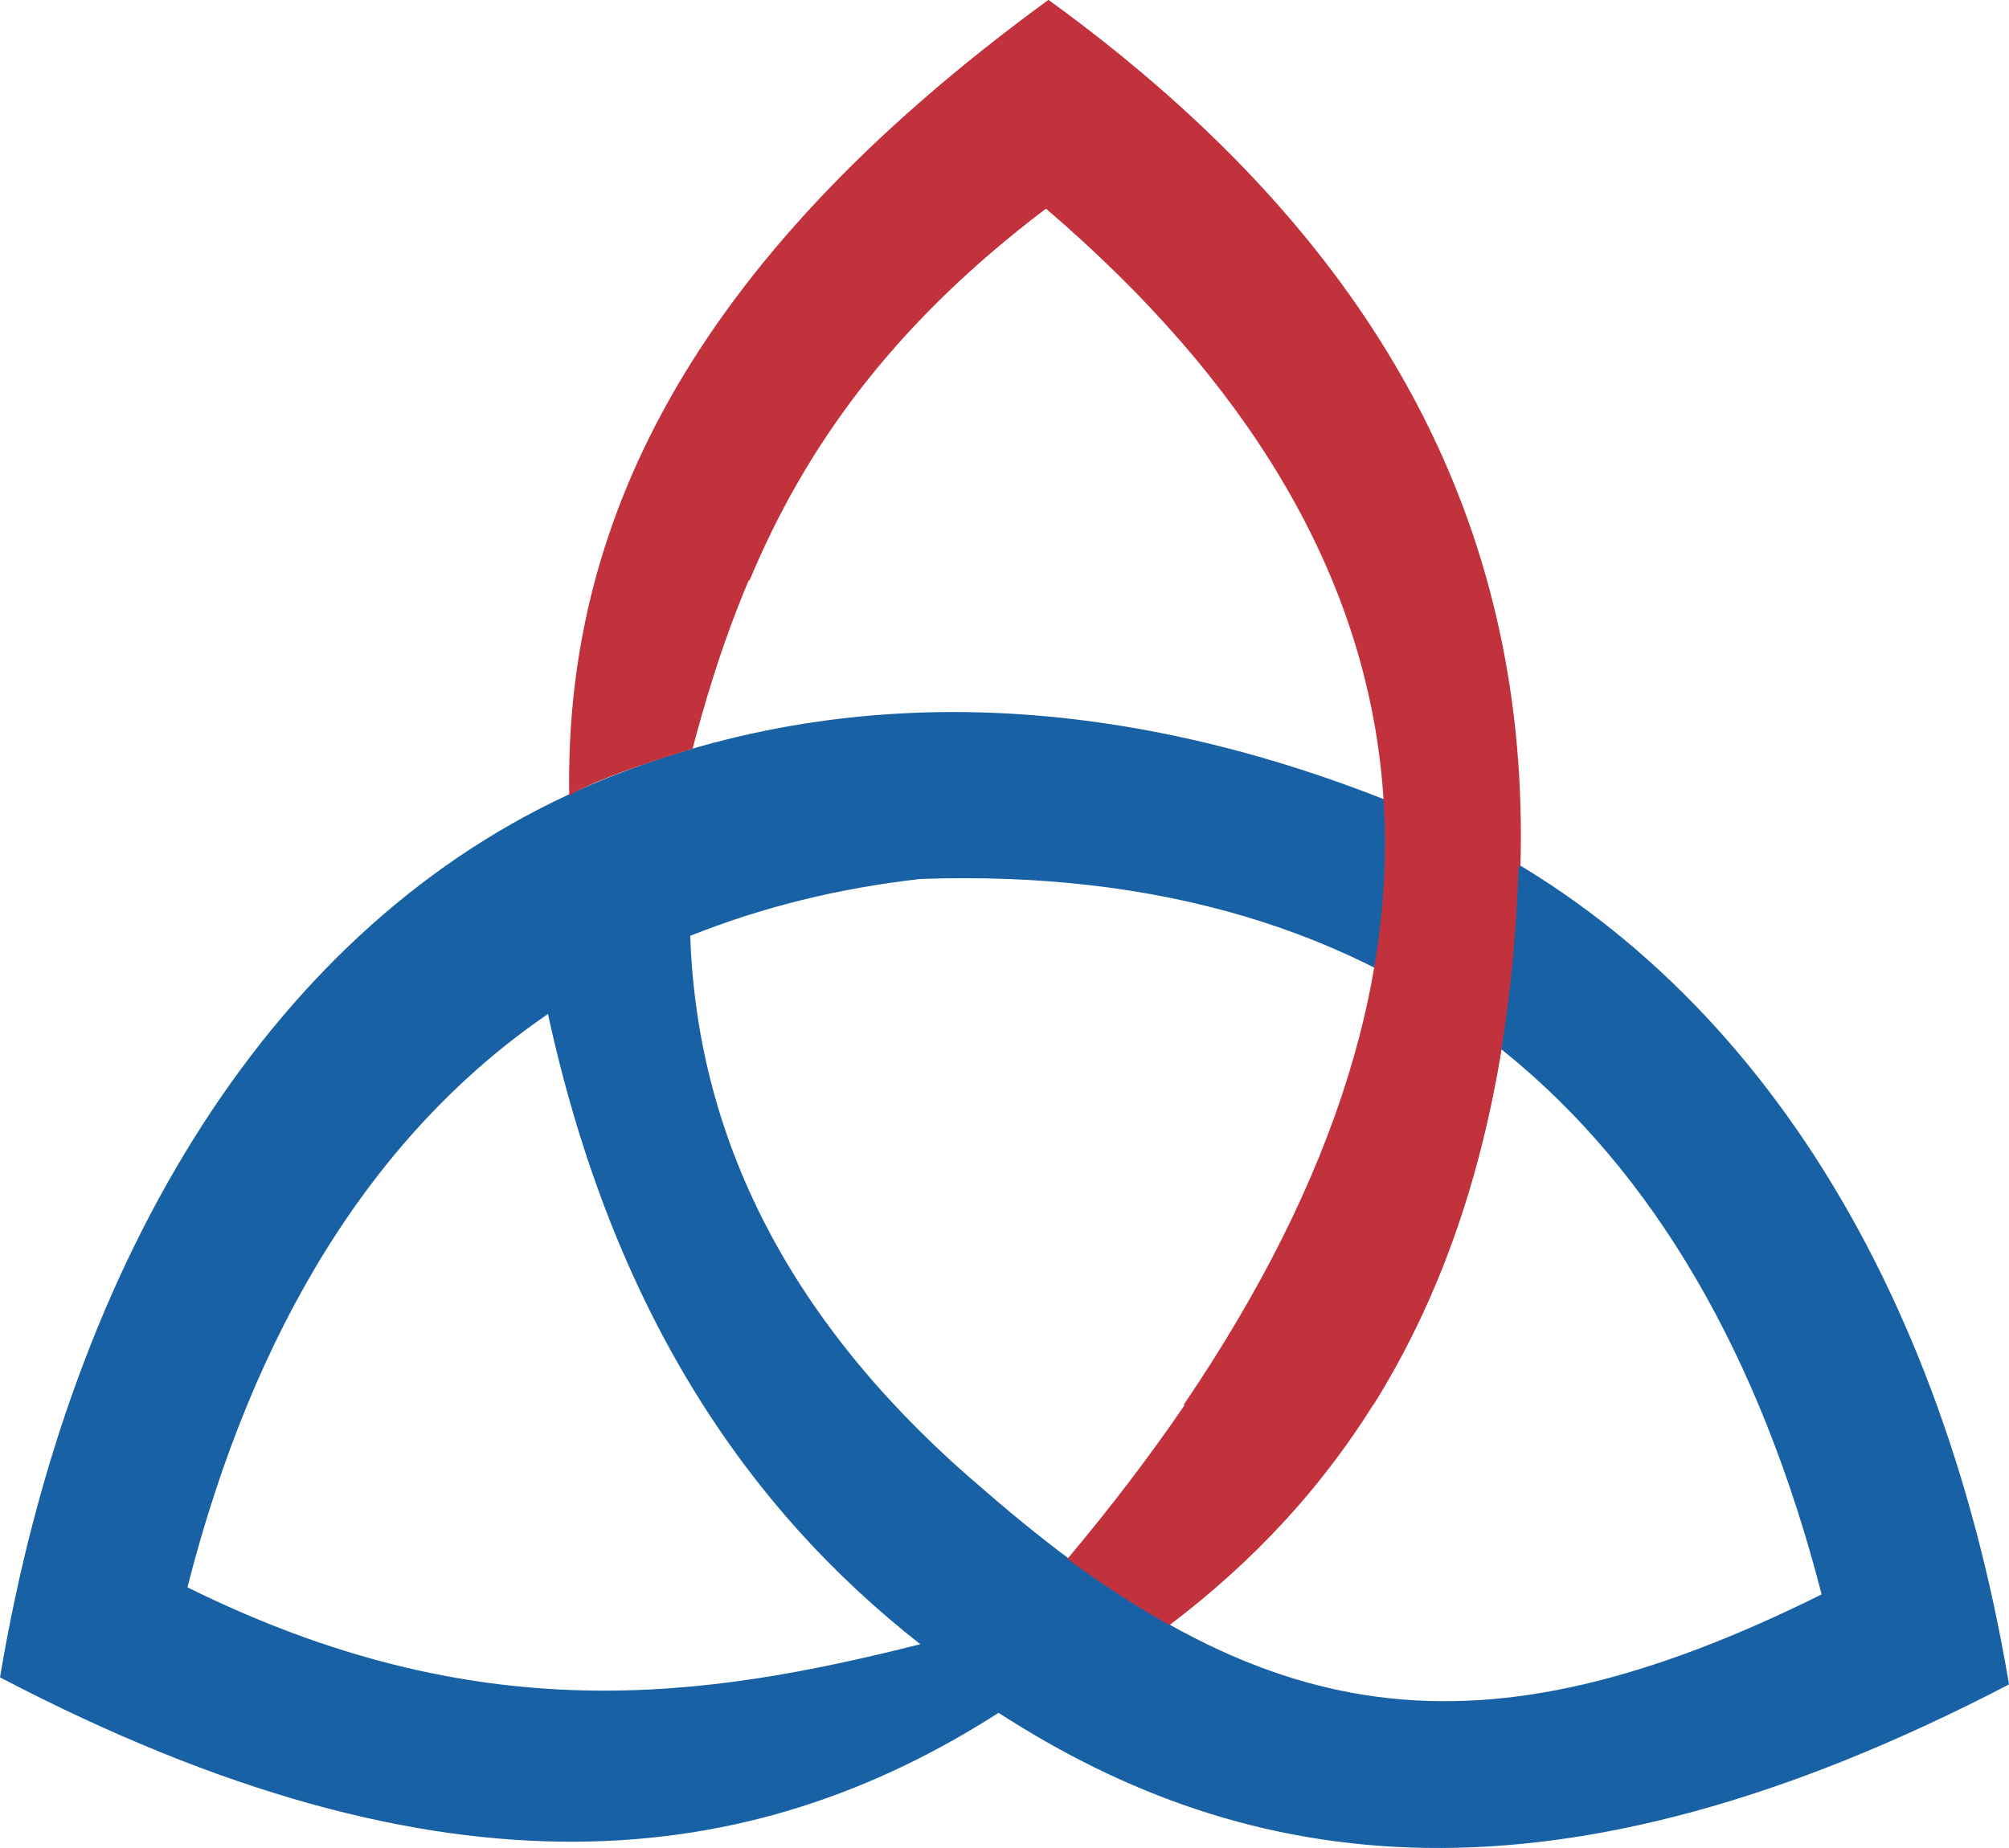<?xml version="1.0" encoding="utf-8"?>
<!-- Generator: Adobe Illustrator 15.0.0, SVG Export Plug-In . SVG Version: 6.00 Build 0)  -->
<!DOCTYPE svg PUBLIC "-//W3C//DTD SVG 1.1//EN" "http://www.w3.org/Graphics/SVG/1.1/DTD/svg11.dtd">
<svg version="1.1" id="Capa_1" xmlns="http://www.w3.org/2000/svg" xmlns:xlink="http://www.w3.org/1999/xlink" x="0px" y="0px"
	 width="100px" height="92px" viewBox="0 0 100 92" enable-background="new 0 0 100 92" xml:space="preserve">
<g>
	<path fill-rule="evenodd" clip-rule="evenodd" fill="#1761A4" d="M45.81,43.757c23.729-0.825,38.727,11.795,44.864,35.619
		c-17.12,8.492-27.862,6.843-41.676-5.189c-9.21-7.785-14.286-16.984-14.641-27.597C37.9,45.173,41.677,44.229,45.81,43.757
		L45.81,43.757z M45.81,81.854c-10.744,2.71-21.96,4.364-36.48-2.832c3.305-12.975,9.326-22.645,17.945-28.541
		C30.461,65.105,37.072,75.012,45.81,81.854L45.81,81.854z M49.706,85.271C62.104,93.292,77.332,95.653,100,83.857
		c-3.538-21.112-13.813-36.443-28.923-43.166c-13.695-5.898-28.337-7.432-42.151-1.416C13.697,46,3.543,62.392,0,83.504
		C22.314,95.182,37.545,93.057,49.706,85.271L49.706,85.271z"/>
	<path fill-rule="evenodd" clip-rule="evenodd" fill="#C2323D" d="M53.131,77.608c8.619-10.264,13.695-20.053,15.347-29.369
		c2.245,1.061,4.368,2.479,6.26,4.01c-2.245,13.563-8.265,22.409-16.53,28.658C56.556,79.965,54.9,78.904,53.131,77.608
		L53.131,77.608z M68.949,39.865c-0.708-10.615-6.256-20.404-16.884-29.485c-11.096,8.375-15.11,17.456-17.59,26.891
		c-1.89,0.589-3.778,1.181-5.55,2.005c-0.236,0.118-0.472,0.236-0.59,0.354C28.1,26.537,33.886,13.328,52.188,0
		c17.116,12.385,23.966,26.891,23.493,43.168c-1.537-0.945-3.07-1.77-4.604-2.477C70.369,40.456,69.657,40.1,68.949,39.865
		L68.949,39.865z"/>
	<path fill-rule="evenodd" clip-rule="evenodd" fill="#C2323D" d="M58.915,69.94c15.229-22.408,13.224-42.341-6.85-59.561
		c-7.791,5.898-12.04,12.029-14.757,18.517h-7.673C32.232,19.343,38.844,9.791,52.188,0c17.352,12.621,24.201,27.364,23.376,43.875
		c-0.473,11.089-3.071,19.459-7.204,26.065H58.915z"/>
</g>
</svg>
